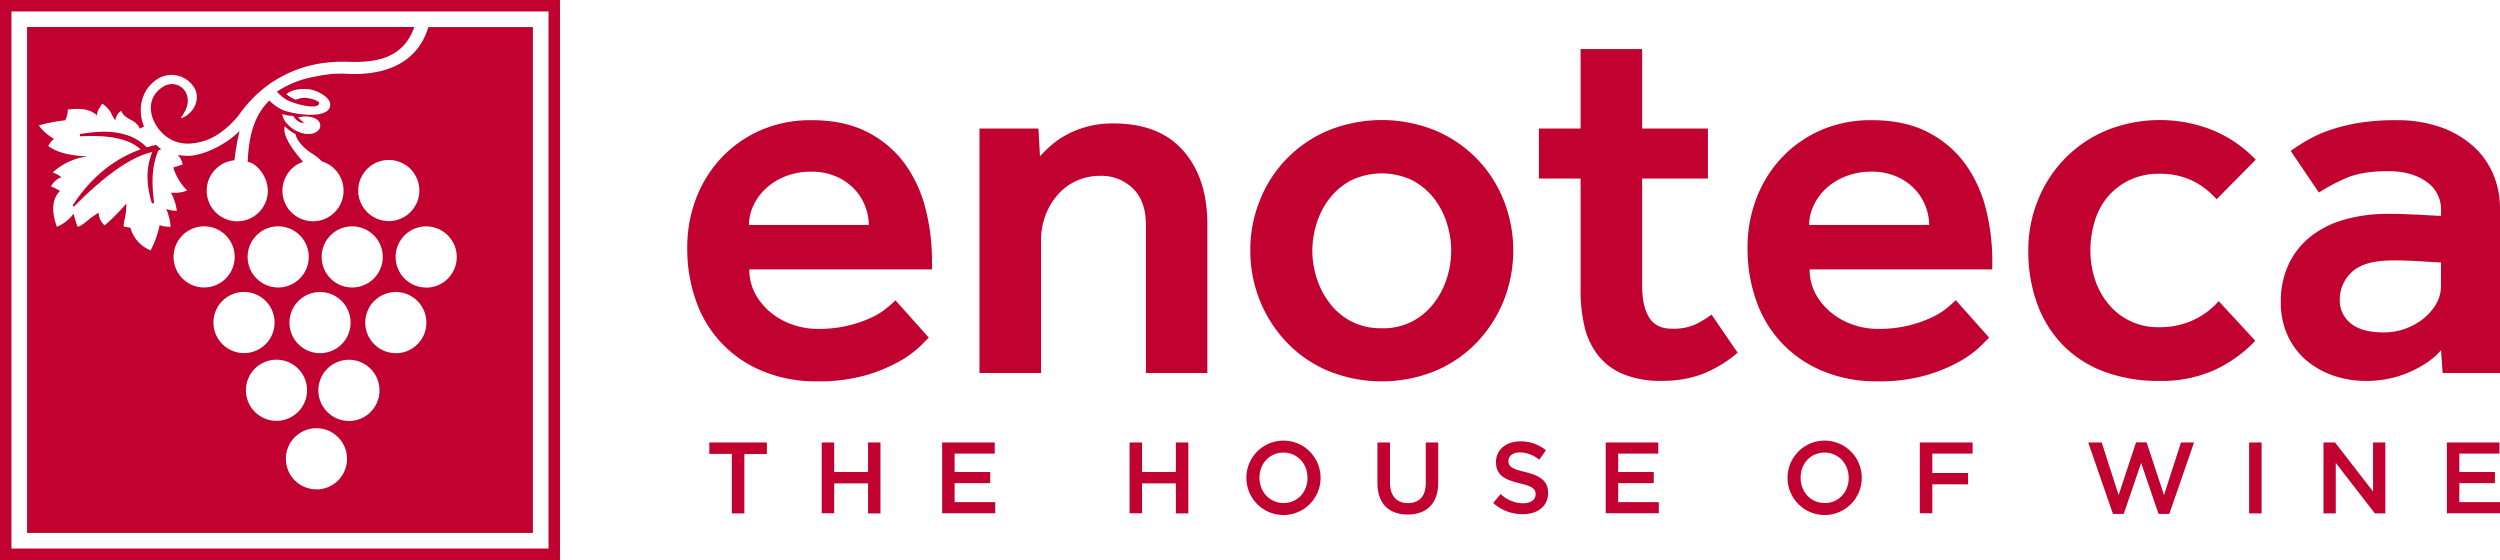 <svg viewBox="0 0 899.84 201.56" xmlns="http://www.w3.org/2000/svg" data-name="Layer 1" id="Layer_1"><defs><style>.cls-1{fill:#c10230;}</style></defs><title>enoteca final logo-pantone</title><path transform="translate(-20.69 -86.74)" d="M355,208.26l-3.1,3.1a36.55,36.55,0,0,1-7.33,5.36,57.21,57.21,0,0,1-12.2,5.07A61.66,61.66,0,0,1,314.64,224a49.69,49.69,0,0,1-19.16-3.57,42.07,42.07,0,0,1-24.13-25A55.58,55.58,0,0,1,268.06,176a49.09,49.09,0,0,1,3.29-18.12,44.39,44.39,0,0,1,9.2-14.56,43.06,43.06,0,0,1,14.09-9.77A44.9,44.9,0,0,1,312.76,130q12,0,20.38,4.41a37.76,37.76,0,0,1,13.43,11.55,47.44,47.44,0,0,1,7.32,16.15,75.77,75.77,0,0,1,2.26,18.41v3.19H290.41a18.07,18.07,0,0,0,2.16,8.83,22.56,22.56,0,0,0,5.64,6.76,25.25,25.25,0,0,0,7.88,4.32,27,27,0,0,0,8.74,1.5,44.56,44.56,0,0,0,19.34-4,25.65,25.65,0,0,0,5.54-3.38c1.44-1.18,2.54-2.16,3.29-2.91Zm-21.6-40.56a18.43,18.43,0,0,0-1.32-6.76,18.73,18.73,0,0,0-3.85-6.11,20,20,0,0,0-6.47-4.51,21.83,21.83,0,0,0-9-1.78,24.82,24.82,0,0,0-9.67,1.78,22.68,22.68,0,0,0-7,4.51,19.56,19.56,0,0,0-4.33,6.11,16.51,16.51,0,0,0-1.5,6.76Z" class="cls-1"></path><path transform="translate(-20.69 -86.74)" d="M373.24,133h21.22l.56,10a49.47,49.47,0,0,1,4-3.94,30.63,30.63,0,0,1,5.63-3.85,34.44,34.44,0,0,1,7.43-2.91,35.67,35.67,0,0,1,9.38-1.13q16.53,0,25.17,9.86t8.64,26.58V221H433.15V167.7q0-8.46-4.6-13.06a16.18,16.18,0,0,0-11.93-4.6,20.27,20.27,0,0,0-8.45,1.79,19.75,19.75,0,0,0-6.76,5,23.89,23.89,0,0,0-4.42,7.42,25.69,25.69,0,0,0-1.59,9.11V221H373.24Z" class="cls-1"></path><path transform="translate(-20.69 -86.74)" d="M470.72,176.9a47.52,47.52,0,0,1,3.47-18.12,45.13,45.13,0,0,1,24.6-25.08,51.28,51.28,0,0,1,38.5,0,45.19,45.19,0,0,1,24.61,25.08,49,49,0,0,1,0,36.24,47.2,47.2,0,0,1-9.68,15,44.79,44.79,0,0,1-14.93,10.23,51.16,51.16,0,0,1-38.5,0,44.9,44.9,0,0,1-14.93-10.23,47.77,47.77,0,0,1-13.14-33.15Zm47.32,28a23,23,0,0,0,11.09-2.53,23.72,23.72,0,0,0,7.79-6.67,29.12,29.12,0,0,0,4.6-9,32.24,32.24,0,0,0,0-19.44,27.9,27.9,0,0,0-4.6-9,24.28,24.28,0,0,0-7.79-6.57,25.46,25.46,0,0,0-22.17,0,24.07,24.07,0,0,0-7.79,6.57,27.9,27.9,0,0,0-4.6,9,32,32,0,0,0,0,19.44,29.12,29.12,0,0,0,4.6,9,23.52,23.52,0,0,0,7.79,6.67A23,23,0,0,0,518,204.88Z" class="cls-1"></path><path transform="translate(-20.69 -86.74)" d="M589.6,151h-15V133h15V104.4h22.16V133h23.67v18H611.76v38.5q0,7.52,2.54,11.55t8.17,4a19.45,19.45,0,0,0,8.36-1.5,38.06,38.06,0,0,0,5.91-3.57l9.39,13.71a45,45,0,0,1-13,7.8,41.19,41.19,0,0,1-14.27,2.34,35.74,35.74,0,0,1-13.71-2.34,22.62,22.62,0,0,1-9.11-6.67,26.36,26.36,0,0,1-5-10.43A56.14,56.14,0,0,1,589.6,191Z" class="cls-1"></path><path transform="translate(-20.69 -86.74)" d="M736.66,208.26l-3.1,3.1a36.55,36.55,0,0,1-7.33,5.36,57.21,57.21,0,0,1-12.2,5.07A61.66,61.66,0,0,1,696.28,224a49.69,49.69,0,0,1-19.16-3.57,42.07,42.07,0,0,1-24.13-25A55.58,55.58,0,0,1,649.7,176,49.09,49.09,0,0,1,653,157.84a44.39,44.39,0,0,1,9.2-14.56,43.06,43.06,0,0,1,14.09-9.77A44.9,44.9,0,0,1,694.4,130q12,0,20.38,4.41a37.76,37.76,0,0,1,13.43,11.55,47.44,47.44,0,0,1,7.32,16.15,75.77,75.77,0,0,1,2.26,18.41v3.19H672.05a18.07,18.07,0,0,0,2.16,8.83,22.68,22.68,0,0,0,5.63,6.76,25.41,25.41,0,0,0,7.89,4.32,27,27,0,0,0,8.74,1.5,45.23,45.23,0,0,0,11.17-1.22,44.69,44.69,0,0,0,8.17-2.82,25.65,25.65,0,0,0,5.54-3.38c1.44-1.18,2.54-2.16,3.29-2.91Zm-21.6-40.56a18.62,18.62,0,0,0-1.31-6.76,19.07,19.07,0,0,0-3.85-6.11,20.08,20.08,0,0,0-6.49-4.51,21.75,21.75,0,0,0-9-1.78,24.82,24.82,0,0,0-9.67,1.78,22.85,22.85,0,0,0-7.05,4.51,19.34,19.34,0,0,0-4.31,6.11,16.37,16.37,0,0,0-1.51,6.76Z" class="cls-1"></path><path transform="translate(-20.69 -86.74)" d="M832.45,209.39a47.6,47.6,0,0,1-14.65,10.52,46.21,46.21,0,0,1-19.72,3.94,55.73,55.73,0,0,1-20.1-3.38,40.35,40.35,0,0,1-14.84-9.58,41.63,41.63,0,0,1-9.2-14.83,54.9,54.9,0,0,1-3.19-19.16,47.52,47.52,0,0,1,3.47-18.12,45.13,45.13,0,0,1,24.6-25.08,51.4,51.4,0,0,1,38.79.1,45.28,45.28,0,0,1,15,10.42l-14.09,14.27a27.38,27.38,0,0,0-8.83-6.76,26.62,26.62,0,0,0-11.64-2.44A24.4,24.4,0,0,0,787,151.64a23.74,23.74,0,0,0-7.8,6.1,24.7,24.7,0,0,0-4.6,8.83,36.26,36.26,0,0,0-1.5,10.33,33.67,33.67,0,0,0,1.5,9.95,26.88,26.88,0,0,0,4.6,8.83,23,23,0,0,0,18.88,8.83,28.17,28.17,0,0,0,12-2.54,27.31,27.31,0,0,0,9.2-6.85Z" class="cls-1"></path><path transform="translate(-20.69 -86.74)" d="M899.31,212.77q-3.57,4.32-10.9,7.7a38.43,38.43,0,0,1-16.34,3.38,35.59,35.59,0,0,1-10.8-1.69A30.38,30.38,0,0,1,851.5,217a25.87,25.87,0,0,1-7.13-8.92,28.17,28.17,0,0,1-2.73-12.77,30.82,30.82,0,0,1,2.82-13.43,27.94,27.94,0,0,1,7.89-10,35,35,0,0,1,12.21-6.1,56.48,56.48,0,0,1,15.77-2.07c1.76,0,3.7,0,5.83.1s4.19.15,6.2.28l6.95.37v-2.06A12,12,0,0,0,894,152.11q-5.25-3.75-13.71-3.76-9.39,0-15,2.44a66.77,66.77,0,0,0-9.95,5.26l-10.14-15c1.75-1.25,3.75-2.54,6-3.85a45.65,45.65,0,0,1,7.88-3.57A65.42,65.42,0,0,1,869.54,131a81,81,0,0,1,13.8-1,47.18,47.18,0,0,1,15.31,2.34,35.27,35.27,0,0,1,11.74,6.58A28.64,28.64,0,0,1,917.9,149a31.34,31.34,0,0,1,2.63,12.86V221H899.87Zm0-31.55q-3.39-.18-6.58-.38c-1.75-.12-3.6-.21-5.54-.28s-3.6-.09-5-.09q-10.69,0-15,4.22a13.2,13.2,0,0,0-4.32,9.68,10.59,10.59,0,0,0,4,8.82q4,3.21,11.92,3.2a22.89,22.89,0,0,0,14.09-4.89,19.3,19.3,0,0,0,4.6-5.25,12.35,12.35,0,0,0,1.79-6.39Z" class="cls-1"></path><path transform="translate(-20.69 -86.74)" d="M284.1,250.11H276V246h20.72v4.16h-8.1v21.38H284.1Z" class="cls-1"></path><path transform="translate(-20.69 -86.74)" d="M316.45,246h4.49v10.62h12.19V246h4.48v25.54h-4.48V260.73H320.94v10.76h-4.49Z" class="cls-1"></path><path transform="translate(-20.69 -86.74)" d="M359.8,246h18.93v4H364.29v6.63h12.8v4h-12.8v6.85h14.62v4H359.8Z" class="cls-1"></path><path transform="translate(-20.69 -86.74)" d="M427.26,246h4.49v10.62h12.18V246h4.49v25.54h-4.49V260.73H431.75v10.76h-4.49Z" class="cls-1"></path><path transform="translate(-20.69 -86.74)" d="M469.31,258.8v-.08a13.35,13.35,0,0,1,26.7-.07v.07a13.35,13.35,0,0,1-26.7.08Zm22,0v-.08c0-5-3.61-9.08-8.67-9.08s-8.62,4.05-8.62,9v.07c0,5,3.62,9.09,8.69,9.09S491.3,263.75,491.3,258.8Z" class="cls-1"></path><path transform="translate(-20.69 -86.74)" d="M516.48,260.65V246H521v14.52c0,4.74,2.44,7.3,6.45,7.3s6.43-2.41,6.43-7.12V246h4.48v14.49c0,7.62-4.3,11.45-11,11.45S516.48,268.06,516.48,260.65Z" class="cls-1"></path><path transform="translate(-20.69 -86.74)" d="M558.13,267.77l2.7-3.21a11.78,11.78,0,0,0,8.06,3.32c2.77,0,4.52-1.28,4.52-3.21v-.08c0-1.82-1-2.8-5.76-3.9-5.43-1.31-8.5-2.92-8.5-7.62V253c0-4.37,3.65-7.4,8.72-7.4a14.18,14.18,0,0,1,9.26,3.2l-2.4,3.4a11.58,11.58,0,0,0-6.93-2.63c-2.63,0-4.16,1.35-4.16,3v.07c0,2,1.16,2.84,6.05,4,5.4,1.31,8.21,3.24,8.21,7.47v.08c0,4.77-3.76,7.62-9.12,7.62A15.75,15.75,0,0,1,558.13,267.77Z" class="cls-1"></path><path transform="translate(-20.69 -86.74)" d="M598.64,246h18.93v4H603.13v6.63h12.81v4H603.13v6.85h14.63v4H598.64Z" class="cls-1"></path><path transform="translate(-20.69 -86.74)" d="M664.1,258.8v-.08a13.35,13.35,0,0,1,26.7-.07v.07a13.35,13.35,0,0,1-26.7.08Zm22,0v-.08c0-5-3.61-9.08-8.69-9.08s-8.61,4.05-8.61,9v.07c0,5,3.61,9.09,8.69,9.09S686.1,263.75,686.1,258.8Z" class="cls-1"></path><path transform="translate(-20.69 -86.74)" d="M711.7,246h19V250H716.2v7h12.87v4.08H716.2v10.4h-4.5Z" class="cls-1"></path><path transform="translate(-20.69 -86.74)" d="M772.32,246h4.85l6.09,18.94,6.27-19h3.8l6.27,19L805.7,246h4.7l-8.9,25.72h-3.87l-6.27-18.35-6.27,18.35h-3.87Z" class="cls-1"></path><path transform="translate(-20.69 -86.74)" d="M830.23,246h4.49v25.54h-4.49Z" class="cls-1"></path><path transform="translate(-20.69 -86.74)" d="M857,246h4.16l13.68,17.66V246h4.42v25.54h-3.76l-14.08-18.17v18.17H857Z" class="cls-1"></path><path transform="translate(-20.69 -86.74)" d="M901.41,246h18.93v4H905.9v6.63h12.8v4H905.9v6.85h14.63v4H901.41Z" class="cls-1"></path><path transform="translate(-20.69 -86.74)" d="M20.69,86.74V288.31H222.25V86.74ZM218.12,284.18H24.81V90.87H218.12Z" class="cls-1"></path><path transform="translate(-20.69 -86.74)" d="M73.53,139.77a17.94,17.94,0,0,0-7.83-4.61c-4.29-1.26-9.35-1.33-15.91-.22l-.06,0a.4.4,0,0,0-.31.42v.07a.37.37,0,0,0,.45.37c10.19-.57,17.47,1,21.42,4.7-9.81,3.54-18,10.26-24.32,20l-.11.17.05.15a.37.37,0,0,0,.24.23l.21,0,.12-.12c11.35-11.41,20.5-17.78,28-19.47-2.2,5.63-2.26,11.1-.21,18.19a.44.44,0,0,0,.47.29h.07a.42.42,0,0,0,.32-.48c-1.06-7.92-.53-13.86,1.64-18.68l1-.28a21.7,21.7,0,0,1-1.93-1.62C75.53,139.22,74.11,139.6,73.53,139.77Z" class="cls-1"></path><path transform="translate(-20.69 -86.74)" d="M174.88,96.49c-1.45,4.6-6.18,17.47-28.25,16.87a41.66,41.66,0,0,0-12.43.94,35.39,35.39,0,0,0-13.84,5.44,16.9,16.9,0,0,0,3.1,2.69c2.46,1.58,11.33,4,12.08,1.67.31-1-2.4-1.81-3.84-2a7.05,7.05,0,0,0-4.48.55,12.86,12.86,0,0,1-3.45-2c1.9-1.68,5-2.09,8-1.8,2.6.25,8,2.75,7.78,5.72-.36,5.68-14.63,3.06-17.38,1.62a15.36,15.36,0,0,1-4.52-3.29c-5.09,5-7.45,12-7.8,22.15,3,.19,7.24,5.15,7.24,10.31a11,11,0,1,1-12-10.93,89.89,89.89,0,0,1,1.82-10.58c-4.69,4.85-12.63,8.63-17.72,8.94a17.37,17.37,0,0,1-3.81-.2,4.91,4.91,0,0,1-.66-.06,7,7,0,0,1,1.72,3.42l-1.51.48-1.59.51-.28.09.09.27a19.68,19.68,0,0,0,4.91,8,11.25,11.25,0,0,1-5.34.79l-.48,0,.2.43a18.64,18.64,0,0,1,1.89,6.09,13.39,13.39,0,0,1-3.23-.44l-.58-.17.24.56a20.69,20.69,0,0,1,1.36,5.68v.08a9.6,9.6,0,0,1-3.63-.43l-.34-.17-.07.38a34.9,34.9,0,0,1-3.16,8.75,12.2,12.2,0,0,1-7.25-8l-.05-.17-.18,0-2.2-.38a7.44,7.44,0,0,1,.3-2.56,21.71,21.71,0,0,0,.62-5v-.73l-.49.55a74.3,74.3,0,0,1-7.32,7.32,6.27,6.27,0,0,1-2.11-4.13l-.06-.42-.37.2a28.66,28.66,0,0,0-3.51,2.52c-1.43,1.15-2.79,2.25-3.71,2.26a37.38,37.38,0,0,1-1.25-4.08l-.13-.52-.36.39a14.57,14.57,0,0,1-5.69,4.28c-2-5.53-1.72-9.79.87-12.67l.23-.26-.3-.17a22.42,22.42,0,0,0-2.91-1.44,6.88,6.88,0,0,1,3.31-3.13l.42-.2-.37-.28a9.42,9.42,0,0,0-2.75-1.39,22.18,22.18,0,0,1,12.5-5.78l-1.41-.12a35.85,35.85,0,0,1-7.49-1.17,18,18,0,0,1-5.2-2.44,7.65,7.65,0,0,1,1.77-2.38l.28-.26-.34-.19a17.61,17.61,0,0,1-5.12-4.62A54.33,54.33,0,0,1,44,130.07h.15l.07-.14a7.45,7.45,0,0,0,.83-3.73c4.69-.64,7.91-.1,10.13,1.71l.41.34.06-.53a5.2,5.2,0,0,1,1-2.37c.23-.37.49-.79.77-1.32A9,9,0,0,1,61,128.11c.26.47.52.94.81,1.4l.33.52.19-.59a4.64,4.64,0,0,1,2-2.82c.56,1.64,2,2.44,3.35,3.22a6.53,6.53,0,0,1,3.24,2.94l.14.32.29-.2a6.71,6.71,0,0,1,1.2-.59c-2.57-6.16-1.08-13.6,5.26-17.4a9.55,9.55,0,0,1,13.07,3.87c1.24,2.41,1,7-3.42,9.79l-1,.54s-1,.51-.44-.29l.71-1.12c1.81-2.91,1.84-5.26,1.06-7.24a5.66,5.66,0,0,0-8.25-2.58c-6.78,4.06-5.3,12.18-.09,17.1a12.91,12.91,0,0,0,10.22,3.38c5.1-.45,9.14-2.53,13-6a29.69,29.69,0,0,0,4.28-4.6,46.74,46.74,0,0,1,10.15-10.37c8.5-6,18.07-9,30.35-8.35,6.85,0,18.17-.36,22.36-12.57H30.43V278.56H212.5V96.49Zm-14.25,47.83a11,11,0,1,1-11,11A11,11,0,0,1,160.63,144.32Zm-13.17,23.89a11,11,0,1,1-11,11A11,11,0,0,1,147.46,168.21Zm-.58,34.65a11,11,0,1,1-11-11A11,11,0,0,1,146.88,202.86Zm-2.53-47.52A11,11,0,1,1,129.72,145c.23-.08-7.9-8.32-6.52-12.82a14.93,14.93,0,0,0,3.89,2.87c.51,2.87,3.94,5.74,6,7a16.86,16.86,0,0,1,3.41,2.76A11,11,0,0,1,144.35,155.34Zm-18.14-26.89c.62,1.1,2.44,2.9,3.89,2.46A13.8,13.8,0,0,1,128,129c2.33-.63,5.56-.48,7.17,1.1a2.48,2.48,0,0,1,.1,3.55c-1.29,1.4-3.56,1.49-5.31,1.13a10.83,10.83,0,0,1-5.68-3.25,6.27,6.27,0,0,1-2-3.77A11.1,11.1,0,0,0,126.21,128.45Zm-5.39,39.76a11,11,0,1,1-11,11A11,11,0,0,1,120.82,168.21Zm-37.66,11a11,11,0,1,1,11,11A11,11,0,0,1,83.16,179.24Zm14.36,23.62a11,11,0,1,1,11,11A11,11,0,0,1,97.52,202.86Zm11.69,24.38a11,11,0,1,1,11,11A11,11,0,0,1,109.21,227.24Zm25.38,35.66a11,11,0,1,1,11-11A11,11,0,0,1,134.59,262.9Zm11.69-24.63a11,11,0,1,1,11-11A11,11,0,0,1,146.28,238.27Zm16.88-24.39a11,11,0,1,1,11-11A11,11,0,0,1,163.16,213.88Zm10.93-23.62a11,11,0,1,1,11-11A11,11,0,0,1,174.09,190.26Z" class="cls-1"></path></svg>